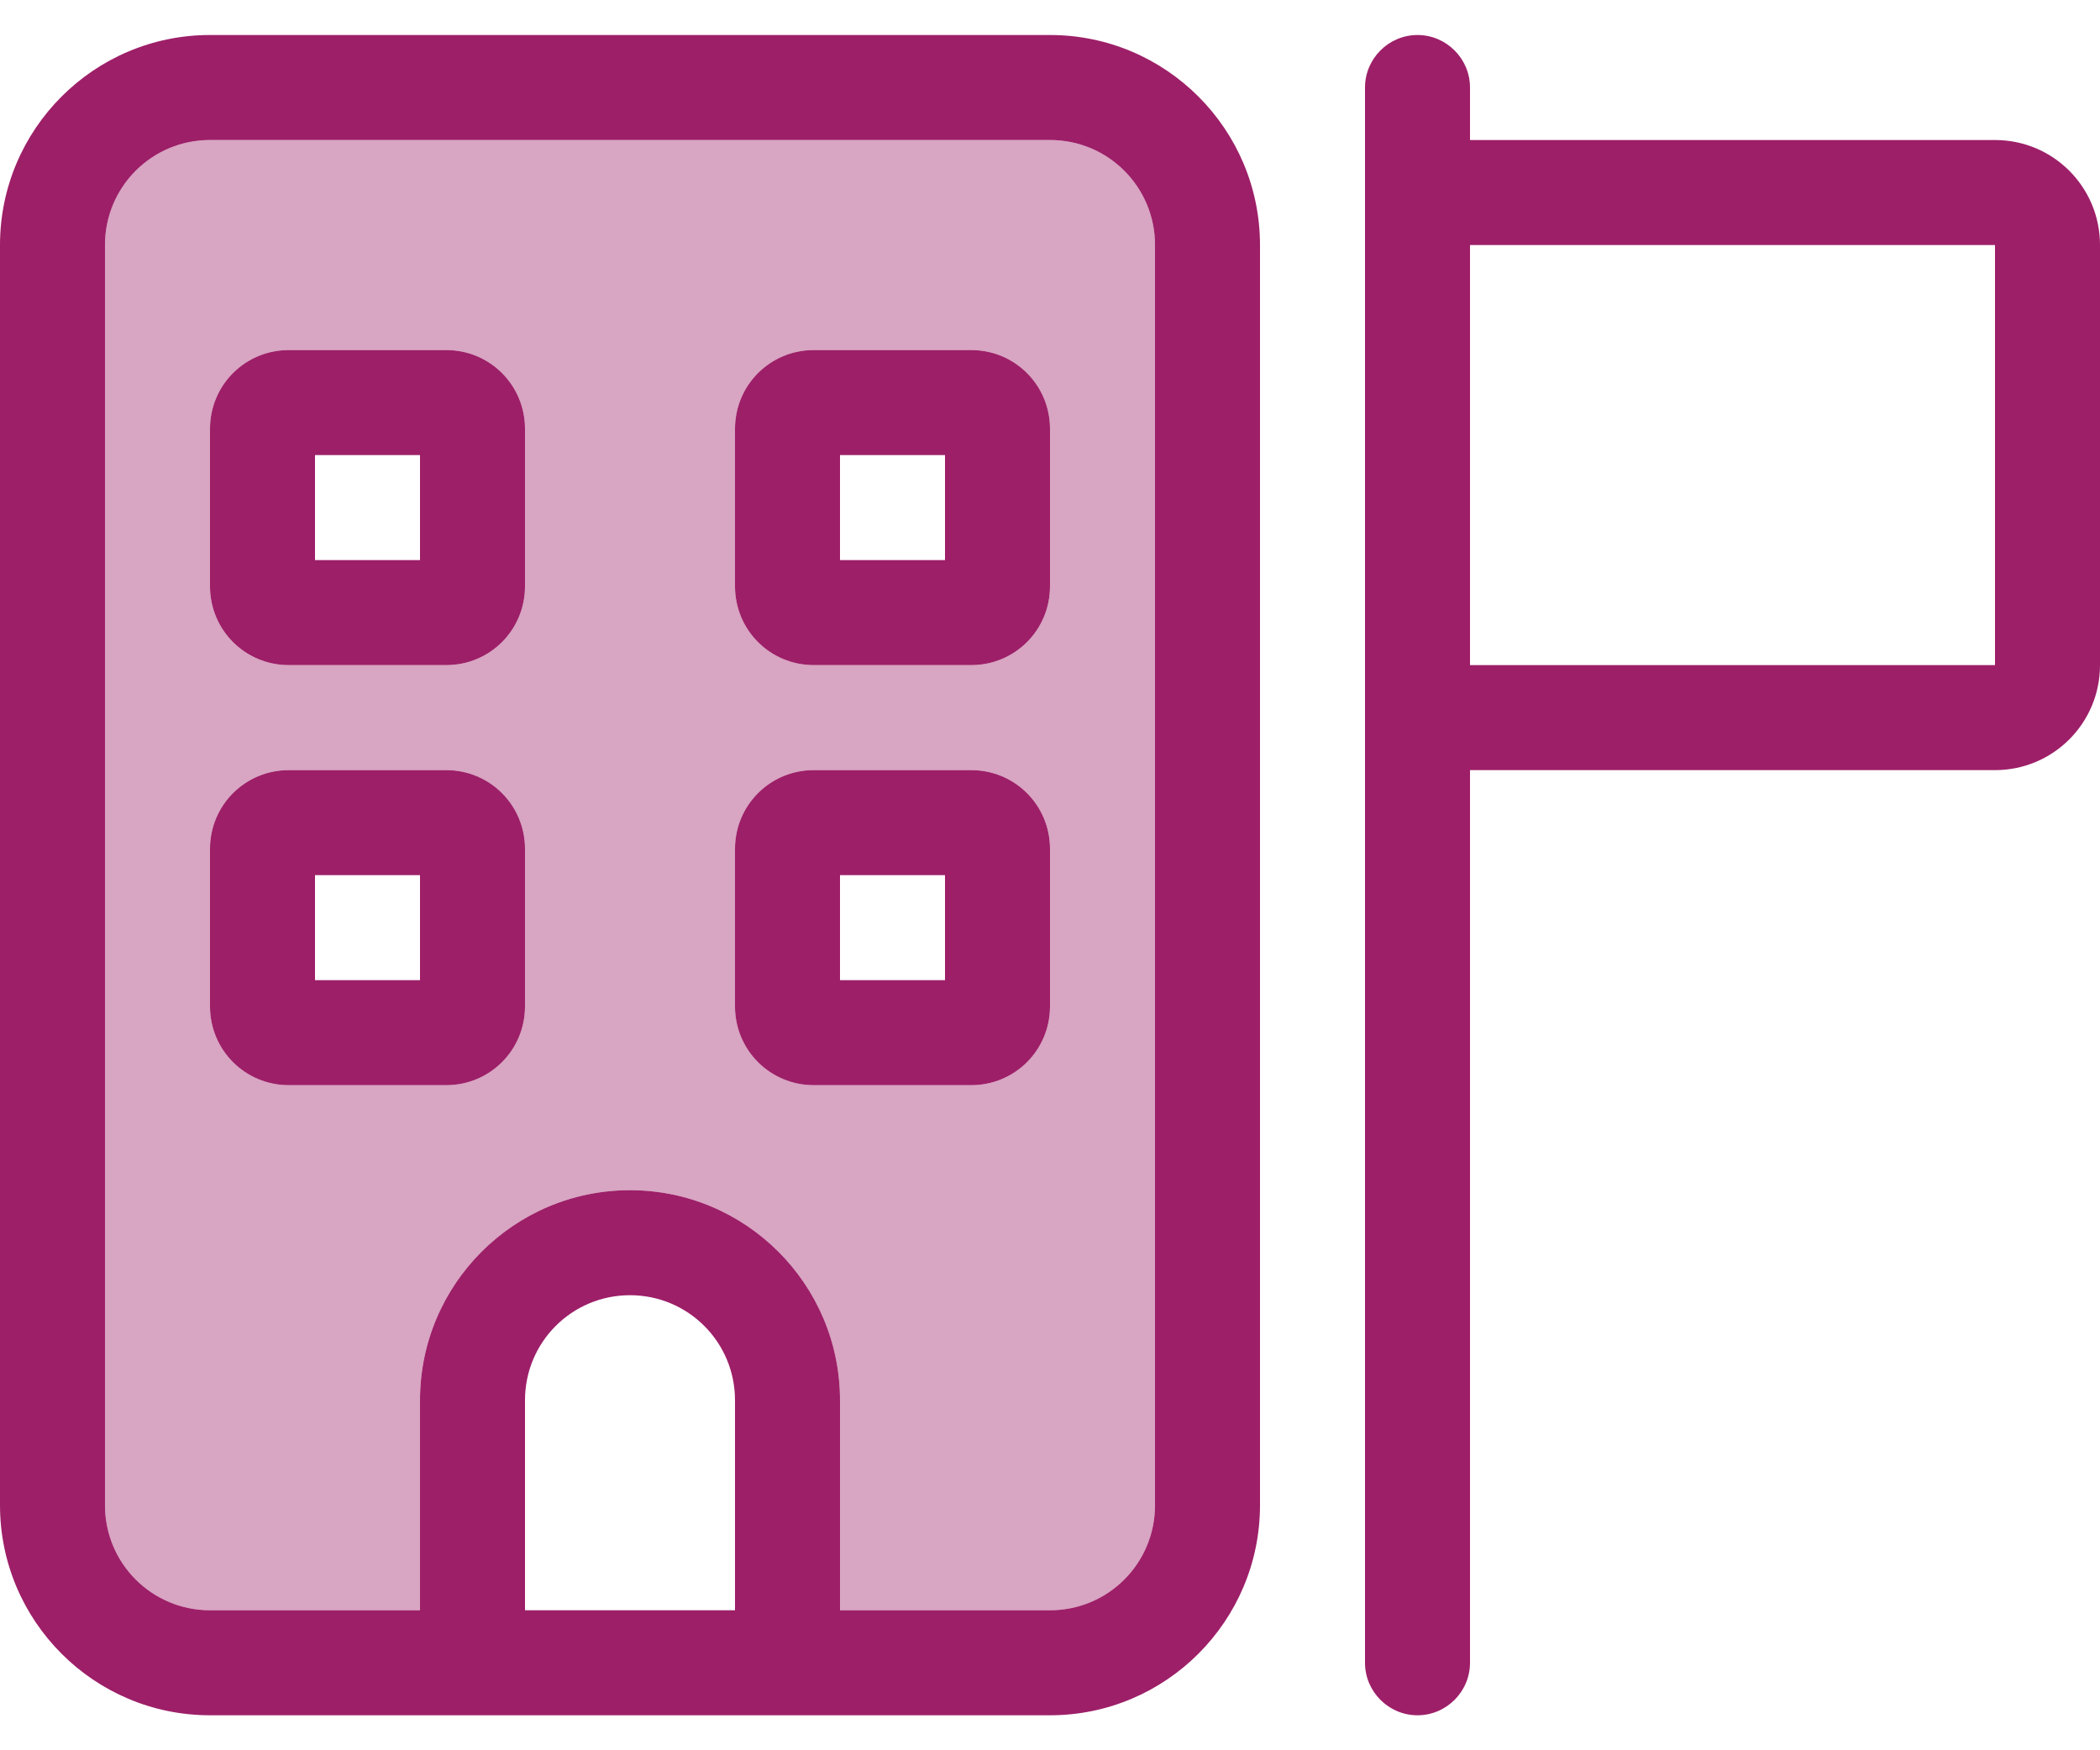 <svg width="24" height="20" viewBox="0 0 24 20" fill="none" xmlns="http://www.w3.org/2000/svg">
<g clip-path="url(#clip0_4305_14046)">
<path opacity="0.4" d="M1.2 2.8V17.2C1.2 17.864 1.736 18.4 2.4 18.4H4.8V16C4.8 14.676 5.876 13.6 7.2 13.6C8.524 13.6 9.6 14.676 9.6 16V18.4H12C12.664 18.4 13.2 17.864 13.2 17.2V2.8C13.2 2.136 12.664 1.6 12 1.6H2.4C1.736 1.6 1.2 2.136 1.2 2.8ZM2.4 4.9C2.4 4.401 2.801 4 3.3 4H5.1C5.599 4 6 4.401 6 4.9V6.7C6 7.199 5.599 7.6 5.1 7.6H3.3C2.801 7.6 2.4 7.199 2.4 6.7V4.9ZM2.4 9.7C2.4 9.201 2.801 8.8 3.3 8.8H5.1C5.599 8.8 6 9.201 6 9.7V11.5C6 11.999 5.599 12.4 5.1 12.4H3.3C2.801 12.4 2.4 11.999 2.4 11.5V9.7ZM8.4 4.9C8.4 4.401 8.801 4 9.3 4H11.1C11.599 4 12 4.401 12 4.9V6.7C12 7.199 11.599 7.6 11.1 7.6H9.3C8.801 7.6 8.4 7.199 8.4 6.7V4.9ZM8.4 9.7C8.4 9.201 8.801 8.8 9.3 8.8H11.1C11.599 8.8 12 9.201 12 9.7V11.5C12 11.999 11.599 12.4 11.1 12.4H9.3C8.801 12.4 8.4 11.999 8.4 11.5V9.7Z" fill="#9D1F68"/>
<path d="M2.4 1.6C1.736 1.6 1.2 2.136 1.2 2.8V17.2C1.2 17.864 1.736 18.4 2.4 18.4H4.8V16C4.8 14.676 5.876 13.6 7.2 13.6C8.524 13.6 9.6 14.676 9.6 16V18.4H12C12.664 18.4 13.2 17.864 13.2 17.2V2.8C13.2 2.136 12.664 1.6 12 1.6H2.4ZM8.4 16C8.4 15.336 7.864 14.8 7.2 14.8C6.536 14.8 6 15.336 6 16V18.4H8.4V16ZM4.8 19.6H2.4C1.076 19.6 0 18.524 0 17.2V2.8C0 1.476 1.076 0.4 2.4 0.4H12C13.324 0.4 14.4 1.476 14.4 2.8V17.2C14.4 18.524 13.324 19.6 12 19.6H9.6H8.4H6H4.8ZM2.4 4.9C2.4 4.401 2.801 4 3.3 4H5.1C5.599 4 6 4.401 6 4.9V6.7C6 7.199 5.599 7.6 5.1 7.6H3.3C2.801 7.6 2.4 7.199 2.4 6.7V4.9ZM3.6 5.2V6.4H4.8V5.2H3.6ZM9.3 4H11.1C11.599 4 12 4.401 12 4.9V6.7C12 7.199 11.599 7.6 11.1 7.6H9.3C8.801 7.6 8.4 7.199 8.4 6.7V4.9C8.4 4.401 8.801 4 9.3 4ZM9.6 6.4H10.8V5.2H9.6V6.4ZM2.4 9.7C2.4 9.201 2.801 8.8 3.3 8.8H5.1C5.599 8.8 6 9.201 6 9.7V11.5C6 11.999 5.599 12.4 5.1 12.4H3.3C2.801 12.4 2.4 11.999 2.4 11.5V9.7ZM3.6 10V11.2H4.8V10H3.6ZM9.3 8.8H11.1C11.599 8.8 12 9.201 12 9.7V11.5C12 11.999 11.599 12.4 11.1 12.4H9.3C8.801 12.4 8.4 11.999 8.4 11.5V9.7C8.4 9.201 8.801 8.8 9.3 8.8ZM9.6 11.2H10.8V10H9.6V11.2ZM16.2 0.4C16.53 0.4 16.8 0.67 16.8 1V1.6H22.8C23.464 1.6 24 2.136 24 2.8V7.6C24 8.264 23.464 8.8 22.8 8.8H16.8V19C16.8 19.33 16.53 19.6 16.2 19.6C15.87 19.6 15.6 19.33 15.6 19V8.8V7.6V2.8V1.6V1C15.6 0.67 15.87 0.4 16.2 0.4ZM16.8 7.6H22.8V2.8H16.8V7.6Z" fill="#9D1F68"/>
</g>
<defs>
<clipPath id="clip0_4305_14046">
<rect width="24" height="19.2" fill="white" transform="translate(0 0.4)"/>
</clipPath>
</defs>
</svg>
